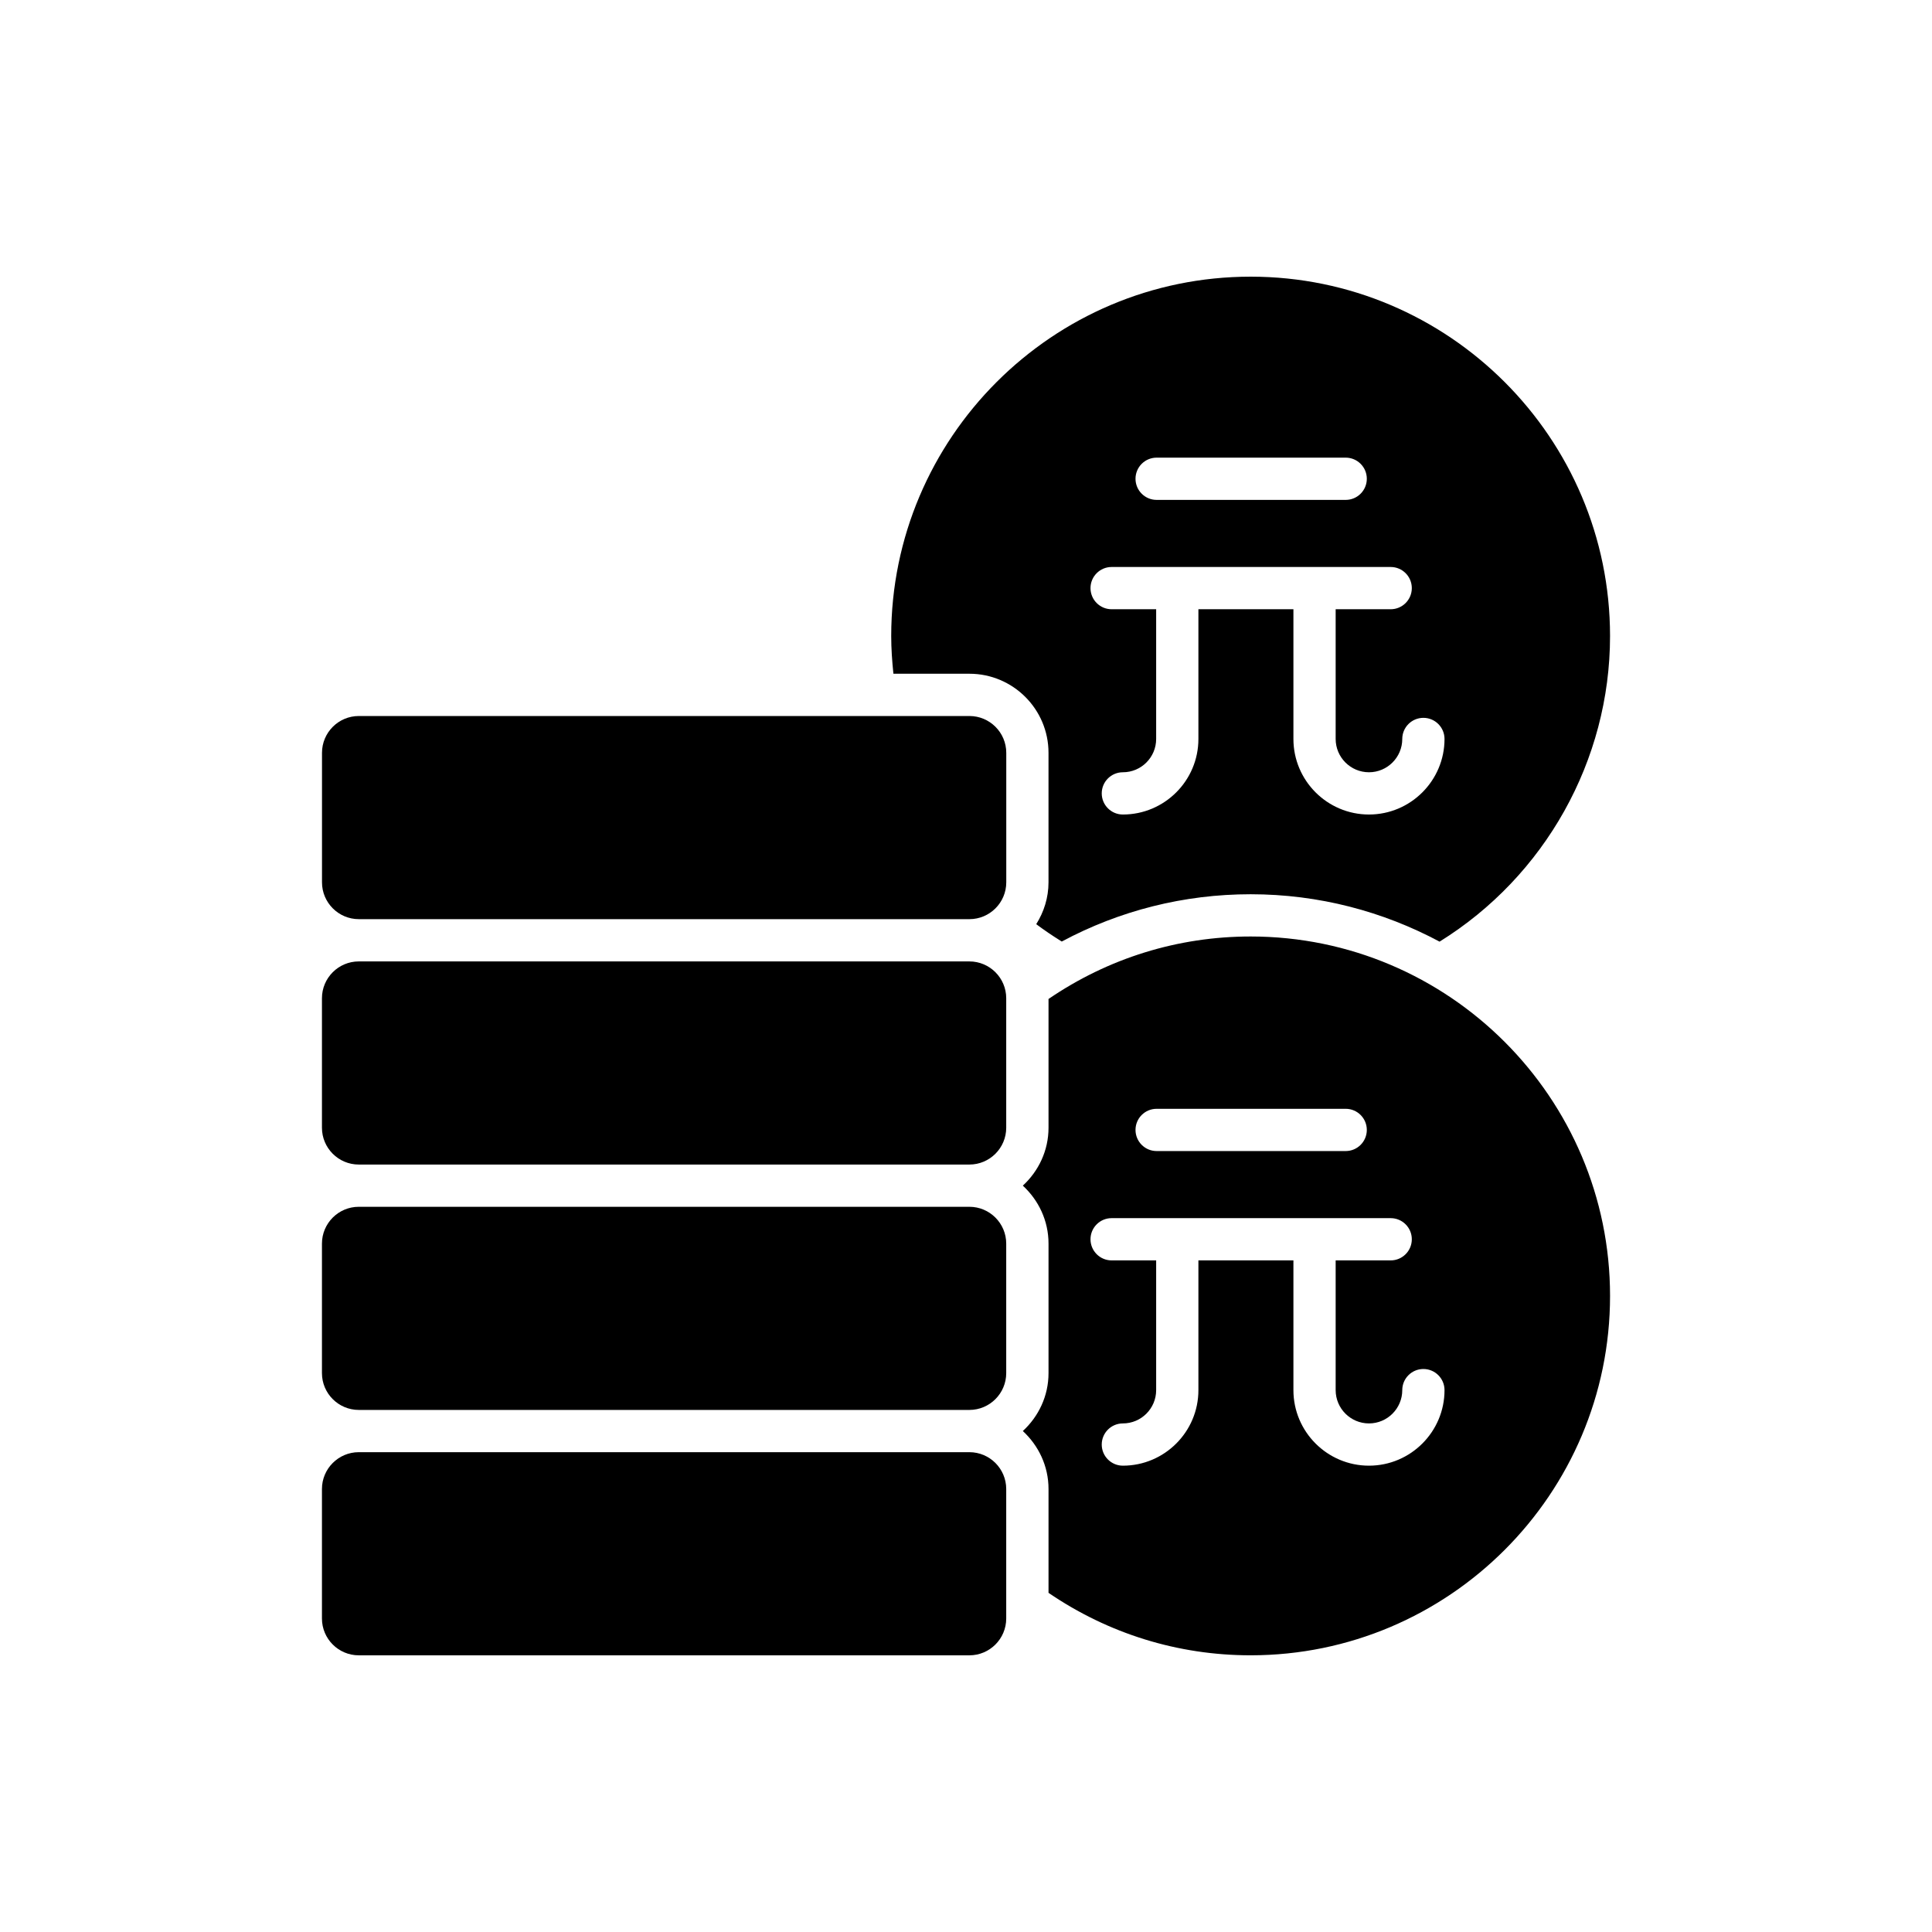 <?xml version="1.0" encoding="UTF-8"?>
<!-- Uploaded to: SVG Repo, www.svgrepo.com, Generator: SVG Repo Mixer Tools -->
<svg fill="#000000" width="800px" height="800px" version="1.1" viewBox="144 144 512 512" xmlns="http://www.w3.org/2000/svg">
 <g>
  <path d="m229.32 572.92c0 5.379 4.375 9.758 9.758 9.758h161.82c5.383 0 9.762-4.379 9.762-9.758v-34.316c0-5.383-4.379-9.762-9.762-9.762h-161.82c-5.383 0-9.758 4.379-9.758 9.762z"/>
  <path d="m229.32 507.89c0 5.379 4.375 9.758 9.758 9.758h161.82c5.383 0 9.762-4.379 9.762-9.758v-34.316c0-5.383-4.379-9.762-9.762-9.762h-161.82c-5.383 0-9.758 4.379-9.758 9.762z"/>
  <path d="m229.32 442.86c0 5.383 4.375 9.758 9.758 9.758h161.82c5.383 0 9.762-4.375 9.762-9.758v-34.316c0-5.379-4.379-9.758-9.762-9.758h-161.82c-5.383 0-9.758 4.379-9.758 9.758z"/>
  <path d="m400.91 333.75h-161.82c-5.383 0-9.758 4.379-9.758 9.758v34.316c0 5.383 4.375 9.762 9.758 9.762h161.82c5.383 0 9.762-4.379 9.762-9.762v-34.316c0-5.383-4.379-9.758-9.762-9.758z"/>
  <path d="m475.43 217.32c-52.52 0-95.25 42.727-95.25 95.25 0 3.332 0.238 6.664 0.582 9.98h20.145c11.559 0 20.957 9.398 20.957 20.953v34.316c0 4.086-1.223 7.871-3.254 11.098 2.191 1.633 4.441 3.16 6.762 4.598 15.324-8.199 32.363-12.531 50.055-12.531 18.094 0 35.133 4.566 50.07 12.562 27.926-17.312 45.18-48.035 45.18-80.98 0.004-52.516-42.727-95.246-95.246-95.246zm-24.91 47.961h50.102c3.09 0 5.598 2.508 5.598 5.598s-2.508 5.598-5.598 5.598h-50.102c-3.09 0-5.598-2.508-5.598-5.598s2.508-5.598 5.598-5.598zm56.273 94.574c-11.039 0-20.023-8.98-20.023-20.02v-34.379h-25.18v34.379c0 11.039-8.98 20.02-20.02 20.02-3.09 0-5.598-2.508-5.598-5.598 0-3.09 2.508-5.598 5.598-5.598 4.867 0 8.824-3.961 8.824-8.824v-34.379h-11.801c-3.09 0-5.598-2.508-5.598-5.598s2.508-5.598 5.598-5.598h73.953c3.09 0 5.598 2.508 5.598 5.598s-2.508 5.598-5.598 5.598h-14.582v34.379c0 4.863 3.961 8.824 8.828 8.824 4.863 0 8.824-3.961 8.824-8.824 0-3.09 2.508-5.598 5.598-5.598 3.09 0 5.598 2.508 5.598 5.598 0 11.039-8.98 20.02-20.02 20.02z"/>
  <path d="m475.43 392.18c-19.305 0-37.738 5.758-53.562 16.559v34.113c0 6.086-2.648 11.523-6.809 15.355 4.156 3.832 6.809 9.273 6.809 15.359v34.316c0 6.086-2.648 11.523-6.809 15.355 4.156 3.832 6.809 9.273 6.809 15.359v27.52c15.824 10.801 34.262 16.555 53.562 16.555 52.52 0 95.25-42.727 95.25-95.246 0-52.516-42.73-95.246-95.25-95.246zm-24.91 45.664h50.102c3.09 0 5.598 2.508 5.598 5.598s-2.508 5.598-5.598 5.598h-50.102c-3.09 0-5.598-2.508-5.598-5.598 0-3.094 2.508-5.598 5.598-5.598zm56.273 94.574c-11.039 0-20.023-8.98-20.023-20.02v-34.379h-25.18v34.379c0 11.039-8.98 20.02-20.02 20.02-3.09 0-5.598-2.508-5.598-5.598 0-3.09 2.508-5.598 5.598-5.598 4.867 0 8.824-3.961 8.824-8.824v-34.379h-11.801c-3.09 0-5.598-2.508-5.598-5.598s2.508-5.598 5.598-5.598h73.953c3.09 0 5.598 2.508 5.598 5.598s-2.508 5.598-5.598 5.598h-14.582v34.379c0 4.867 3.961 8.824 8.828 8.824 4.863 0 8.824-3.961 8.824-8.824 0-3.09 2.508-5.598 5.598-5.598 3.09 0 5.598 2.508 5.598 5.598 0 11.039-8.98 20.02-20.02 20.02z"/>
 </g>
</svg>